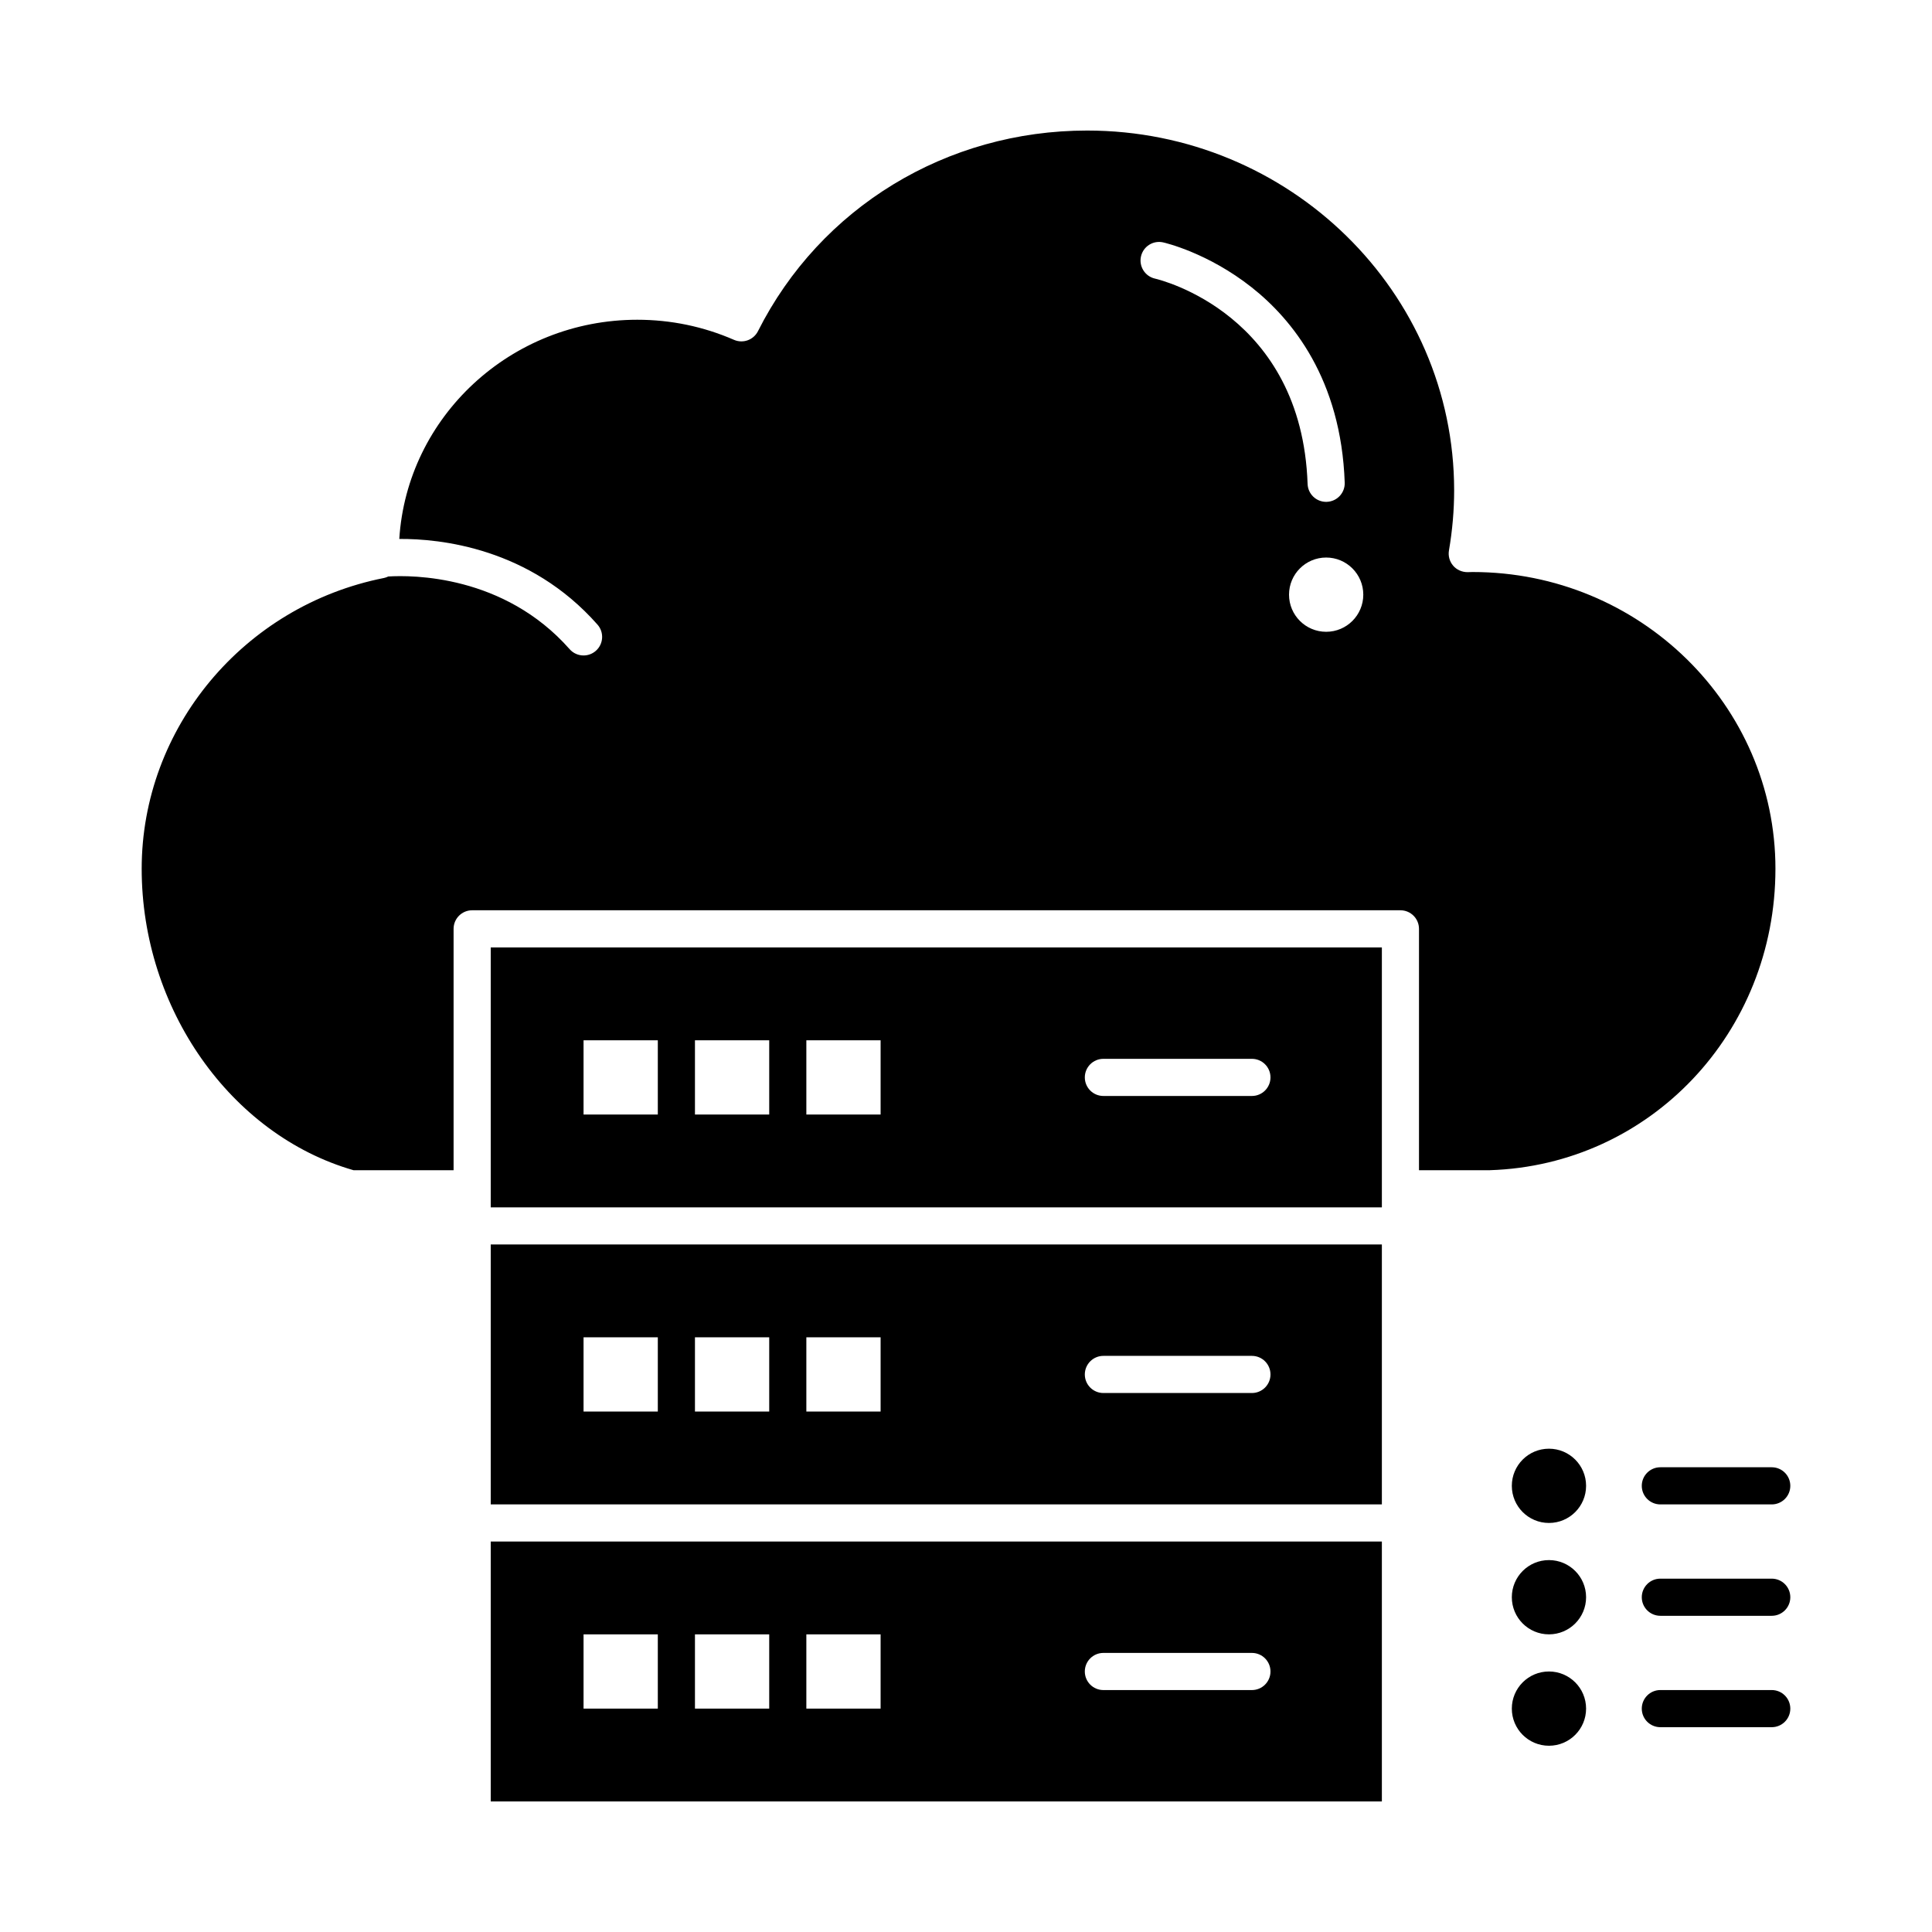 <?xml version="1.0" encoding="UTF-8"?>
<!-- Uploaded to: ICON Repo, www.iconrepo.com, Generator: ICON Repo Mixer Tools -->
<svg fill="#000000" width="800px" height="800px" version="1.1" viewBox="144 144 512 512" xmlns="http://www.w3.org/2000/svg">
 <g>
  <path d="m564.33 596.8c0 5.434-4.406 9.84-9.84 9.84-5.438 0-9.84-4.406-9.84-9.84 0-5.438 4.402-9.84 9.84-9.84 5.434 0 9.84 4.402 9.84 9.84"/>
  <path d="m613.53 591.88h-29.52c-2.719 0-4.922 2.203-4.922 4.922s2.203 4.922 4.922 4.922h29.52c2.719 0 4.922-2.203 4.922-4.922-0.004-2.719-2.203-4.922-4.922-4.922z"/>
  <path d="m564.33 567.28c0 5.438-4.406 9.84-9.84 9.84-5.438 0-9.84-4.402-9.84-9.84 0-5.434 4.402-9.84 9.84-9.84 5.434 0 9.84 4.406 9.84 9.84"/>
  <path d="m613.53 562.36h-29.52c-2.719 0-4.922 2.203-4.922 4.922s2.203 4.922 4.922 4.922h29.52c2.719 0 4.922-2.203 4.922-4.922-0.004-2.719-2.203-4.922-4.922-4.922z"/>
  <path d="m564.33 537.76c0 5.438-4.406 9.84-9.84 9.84-5.438 0-9.84-4.402-9.84-9.84 0-5.434 4.402-9.84 9.84-9.84 5.434 0 9.84 4.406 9.84 9.84"/>
  <path d="m584.01 532.84c-2.719 0-4.922 2.203-4.922 4.922s2.203 4.922 4.922 4.922h29.52c2.719 0 4.922-2.203 4.922-4.922s-2.203-4.922-4.922-4.922z"/>
  <path d="m274.05 542.68h236.16v-68.879l-236.16-0.004zm162.36-39.359h39.359c2.719 0 4.922 2.203 4.922 4.922s-2.203 4.922-4.922 4.922h-39.359c-2.719 0-4.922-2.203-4.922-4.922 0.004-2.723 2.203-4.922 4.922-4.922zm-78.719-4.922h19.68v19.68h-19.68zm-29.52 0h19.68v19.68h-19.68zm-29.523 0h19.68v19.68h-19.68z"/>
  <path d="m274.05 621.4h236.16v-68.879h-236.16zm162.36-39.359h39.359c2.719 0 4.922 2.203 4.922 4.922s-2.203 4.922-4.922 4.922h-39.359c-2.719 0-4.922-2.203-4.922-4.922 0.004-2.719 2.203-4.922 4.922-4.922zm-78.719-4.922h19.68v19.68h-19.68zm-29.52 0h19.68v19.68h-19.68zm-29.523 0h19.68v19.68h-19.68z"/>
  <path d="m614.51 374.24c0-43.367-35.992-78.648-80.234-78.648-0.227 0-0.457 0.008-0.68 0.016-0.227 0.008-0.453 0.016-0.68 0.02-1.461-0.004-2.863-0.605-3.816-1.715-0.953-1.113-1.363-2.59-1.113-4.035 0.914-5.324 1.375-10.68 1.375-15.918 0-52.582-43.633-95.363-97.266-95.363-37.266 0-70.691 20.371-87.227 53.168-1.176 2.332-3.965 3.336-6.356 2.297-8.109-3.531-16.734-5.324-25.629-5.324-33.531 0-61.035 25.723-63.07 58.09 10.766-0.074 34.559 2.32 52.527 22.703 1.797 2.039 1.602 5.148-0.438 6.945-0.938 0.824-2.098 1.23-3.254 1.23-1.363 0-2.719-0.562-3.691-1.664-17.414-19.754-41.82-19.652-48.062-19.266-0.359 0.172-0.734 0.312-1.137 0.395-37.211 7.387-64.211 39.801-64.211 77.07 0 37.039 23.57 70.516 56.145 79.879l26.512-0.004v-63.961c0-2.719 2.203-4.922 4.922-4.922h246c2.719 0 4.922 2.203 4.922 4.922v63.961h18.797c42.434-1.363 75.664-36.434 75.664-79.875zm-164.44-156.41c-2.644-0.613-4.297-3.246-3.695-5.891 0.605-2.644 3.231-4.301 5.871-3.703 0.477 0.105 11.863 2.75 23.465 11.918 10.719 8.473 23.695 24.328 24.652 51.75 0.094 2.715-2.031 4.992-4.746 5.09-0.059 0.004-0.117 0.004-0.176 0.004-2.641 0-4.82-2.09-4.914-4.75-1.562-44.898-38.867-54.051-40.457-54.418zm45.375 93.602c-5.434 0-9.84-4.406-9.84-9.84s4.406-9.84 9.84-9.84c5.434 0 9.84 4.406 9.84 9.84s-4.402 9.84-9.84 9.84z"/>
  <path d="m274.05 463.96h236.16v-68.879h-236.16zm162.36-39.359h39.359c2.719 0 4.922 2.203 4.922 4.922s-2.203 4.922-4.922 4.922h-39.359c-2.719 0-4.922-2.203-4.922-4.922 0.004-2.719 2.203-4.922 4.922-4.922zm-78.719-4.918h19.68v19.68h-19.68zm-29.52 0h19.68v19.68h-19.68zm-29.523 0h19.68v19.68h-19.68z"/>
 </g>
</svg>